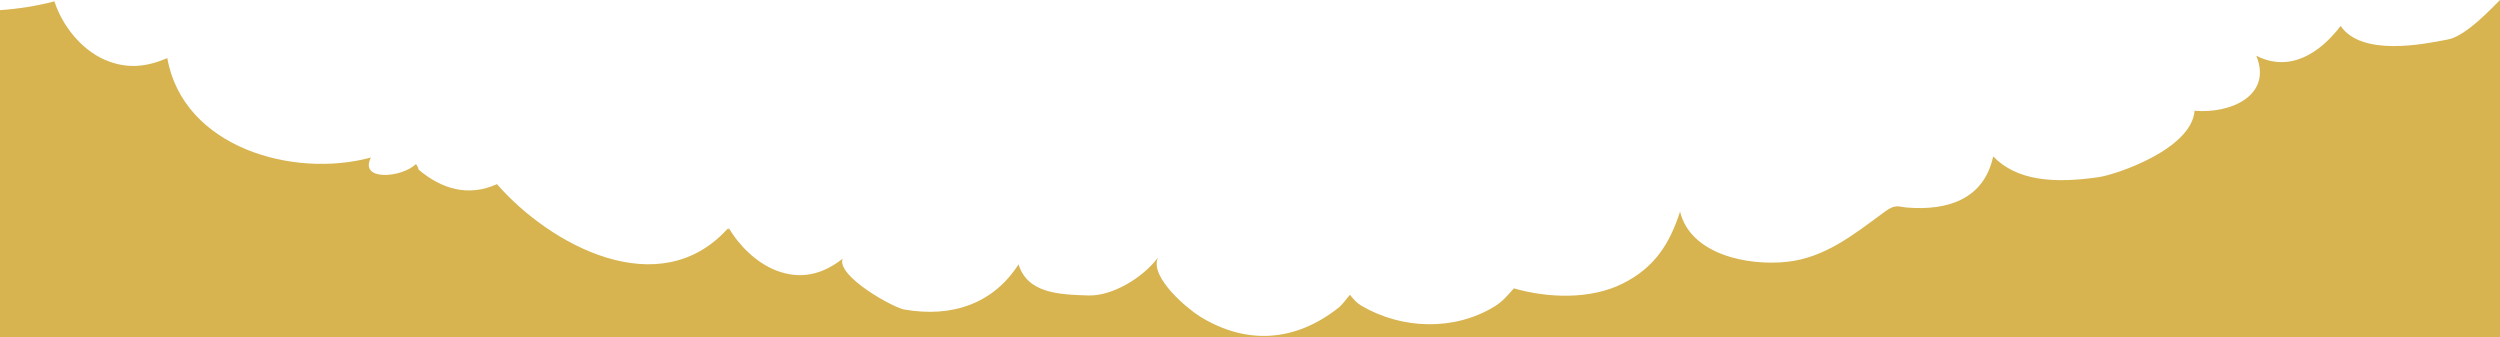 <?xml version="1.0" encoding="UTF-8"?><svg id="b" xmlns="http://www.w3.org/2000/svg" viewBox="0 0 1360 183.36" preserveAspectRatio="none"><g id="c"><path d="m1331.91,21.42c-13.54,2.68-47.09,9.46-58.61-7.31-11.41,15.03-27.85,25.43-45.88,16.2,8.83,21.42-13.6,31.65-33.56,29.94-1.7,21.02-42.77,34.78-52.29,36.14-24.46,3.52-44.54,1.92-57.28-11.32-5.04,23.43-24.89,29.66-47.09,27.82-2.43-.2-4.17-.96-6.55-.47-2.38.49-4.36,2.04-6.31,3.47-16.17,11.92-31.72,24.29-52.13,26.53-21.47,2.35-52.53-3.95-58.27-27.31-5.54,17.25-13.69,30.4-31.16,39.13-17.46,8.73-40.35,8.03-59.23,2.63-3.43,3.76-5.96,7.04-10.46,9.8-21.86,13.45-50.42,12.54-72.34-.28-2.76-1.62-4.15-3.35-6.08-5.64-.02-.02.03.02-.02-.05s-.23-.29-.25-.37c-2.2,2.46-3.85,5.18-6.52,7.28-22.71,17.83-49.14,20.6-75.2,4.51-6.16-3.81-27.4-21.08-22.8-31.93-8.41,11.16-24.97,20.91-37.69,20.54-16.5-.48-33.24-1.27-38.11-16.91-13.74,21.34-36.01,29.1-62.19,24.56-5.99-1.04-36.89-18.1-33.52-27.63-10.95,8.6-22.97,11.65-36.57,6.22-10.28-4.11-19.79-13.37-25.33-22.97-.02-.04-.87,2.88-.46.22-37.34,41.46-96.83,9.05-125.66-24.05-15.55,7.03-30.06,2.71-42.66-7.91-.07-1.1-.82-2.11-1.39-3.02-8,7.62-31.1,9.34-24.53-3.55-42.15,11.47-102.14-5.41-110.76-54.08-11.54,4.9-22.21,6.15-34.5.68C44.21,26.82,33.75,13.83,29.62.74,20.1,3.22,10.13,4.81,0,5.52v177.84h1360V0c-3.39,3.25-18.1,19.43-28.09,21.42Z" style="fill:#d7b450; stroke-width:0px;"/></g></svg>